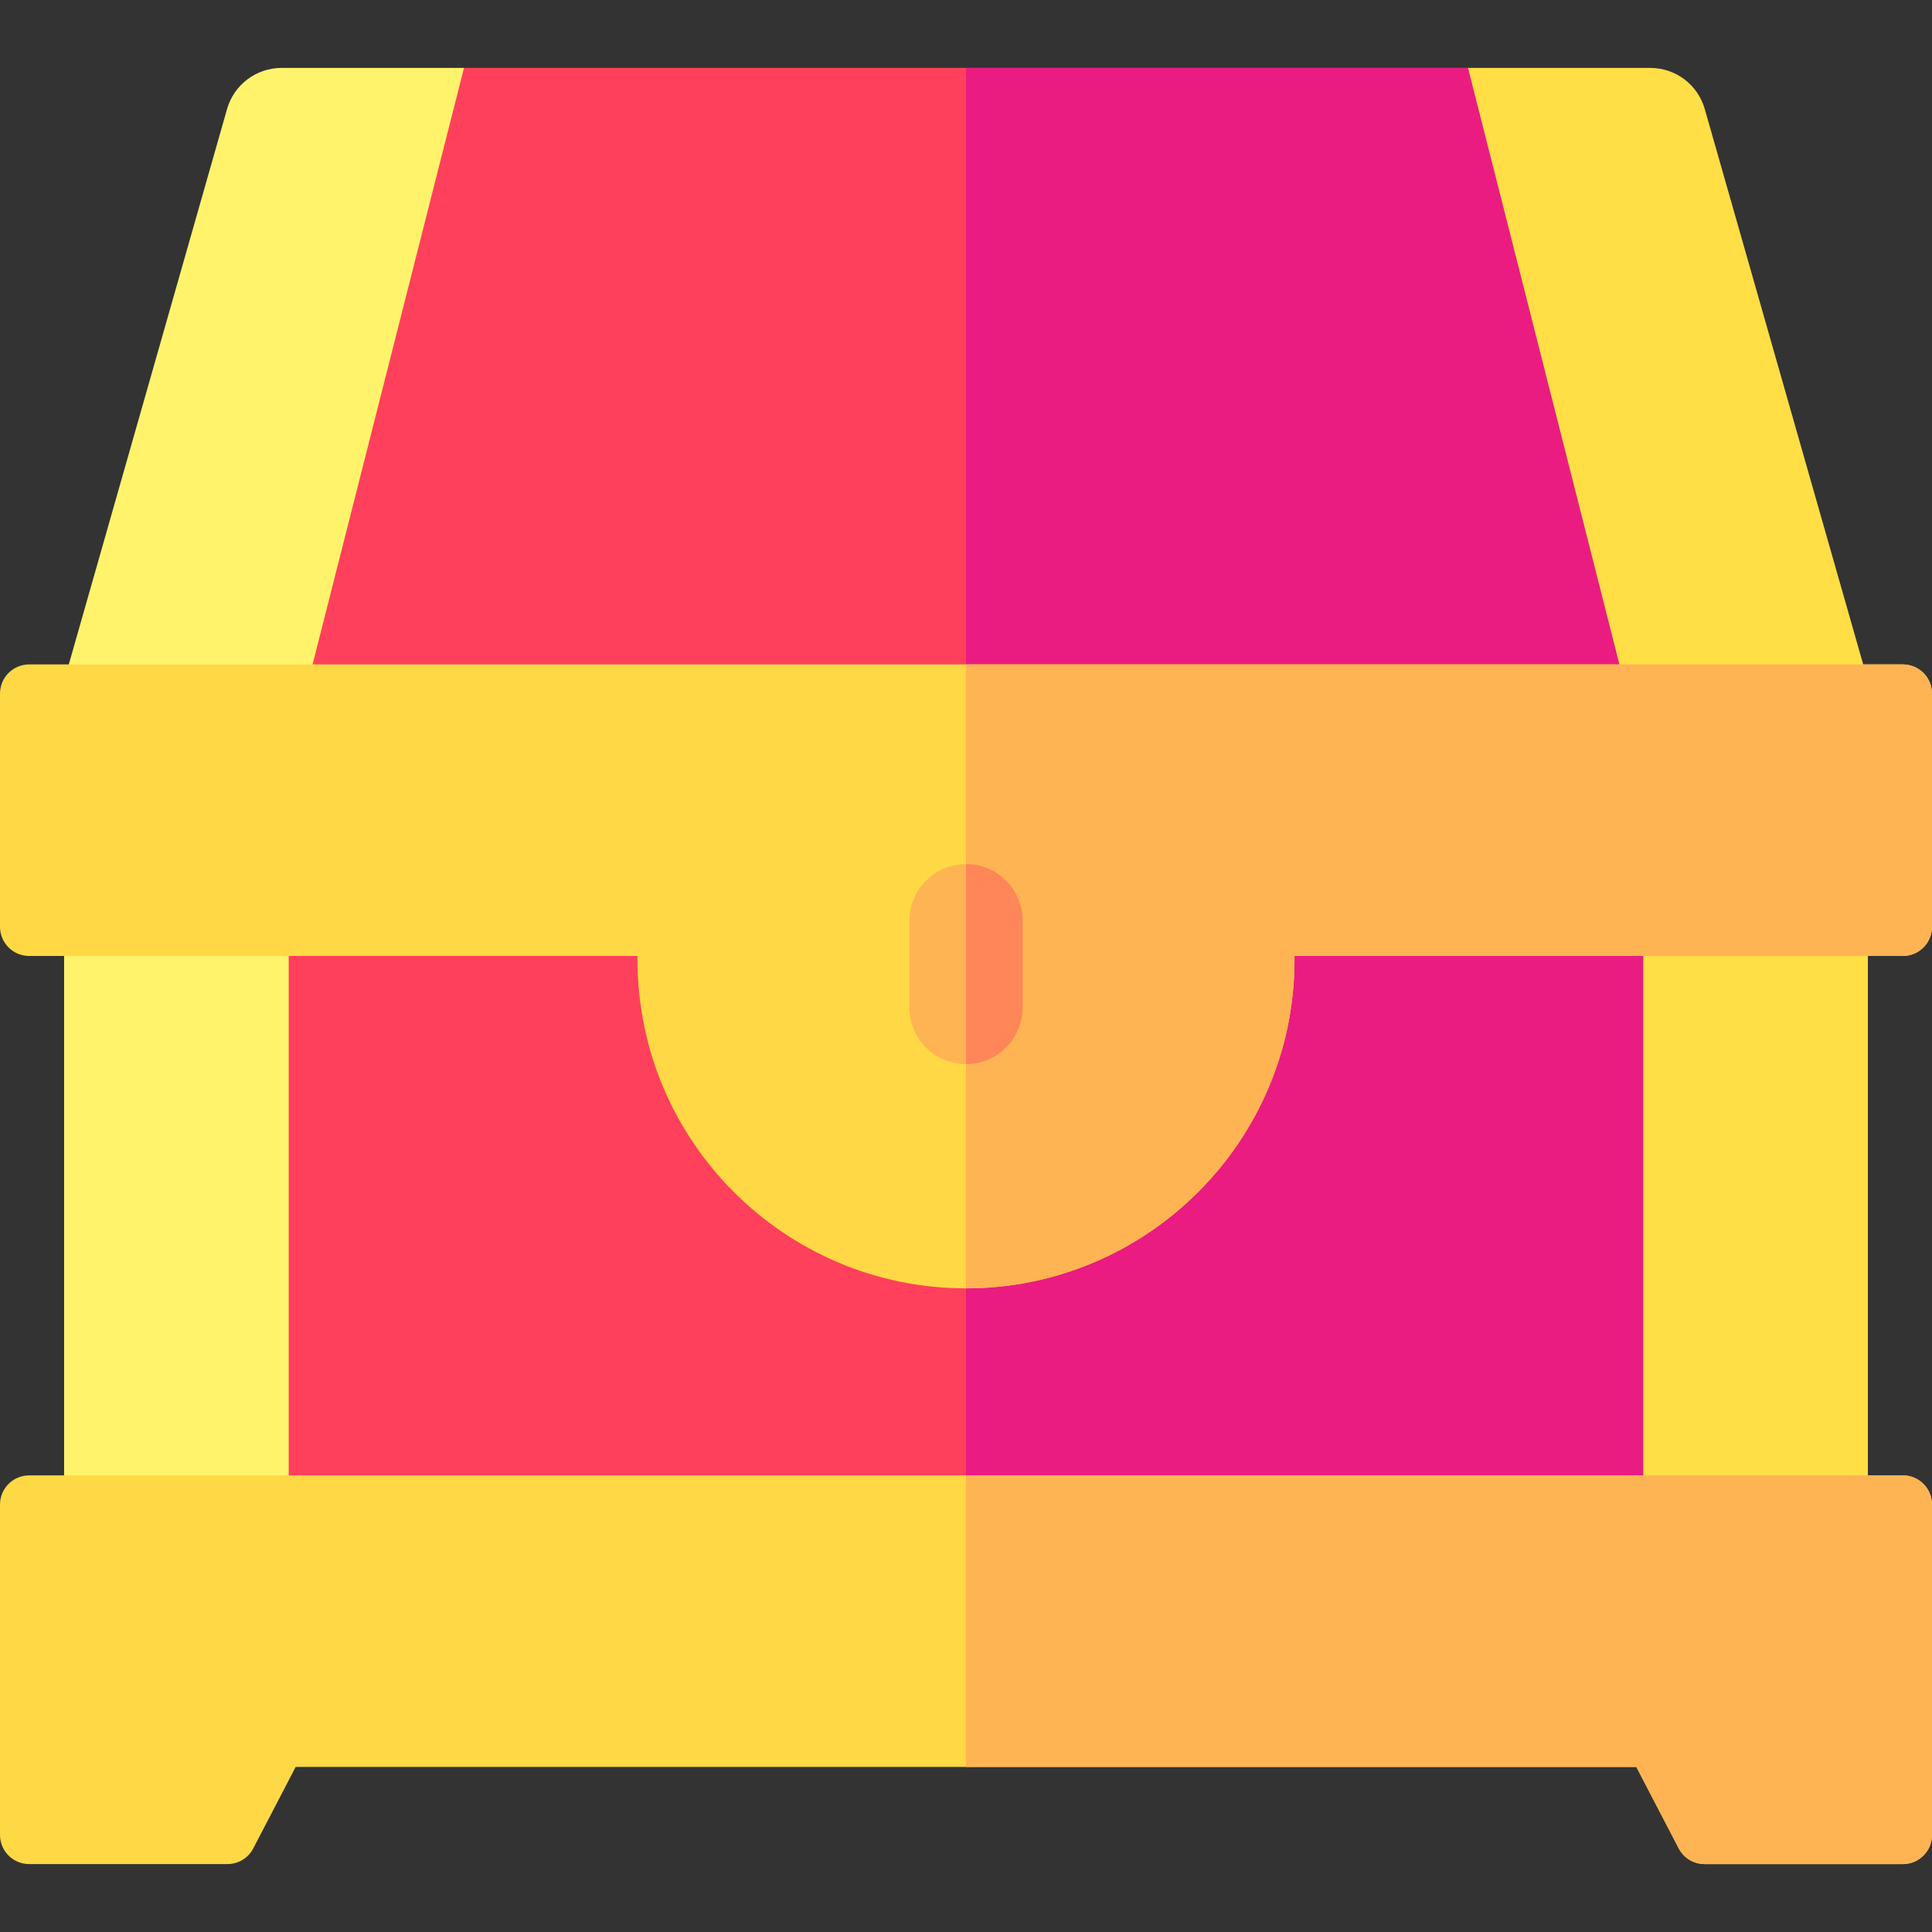 <svg width="32" height="32" viewBox="0 0 32 32" fill="none" xmlns="http://www.w3.org/2000/svg">
<rect x="0" y="0" width="32" height="32" fill="#333333" stroke="none"/>
<g clip-path="url(#clip0_34_9253)">
<path d="M24.315 1.125H7.685L5.233 6.703L4.782 12.562H27.307L26.903 6.055L24.315 1.125Z" fill="#FF405C"/>
<path d="M16 12.562H27.4L24.38 1.173L24.315 1.125H16V12.562Z" fill="#EA1C81"/>
<path d="M4.459 15.125H27.541V24.736H4.459V15.125Z" fill="#FF405C"/>
<path d="M16 15.125H27.541V24.736H16V15.125Z" fill="#EA1C81"/>
<path d="M27.218 15.125H30.938V24.736H27.218V15.125Z" fill="#FFDE46"/>
<path d="M1.062 15.125H4.782V24.736H1.062V15.125Z" fill="#FFF36C"/>
<path fill-rule="evenodd" clip-rule="evenodd" d="M7.685 1.125H4.663C4.244 1.125 3.876 1.403 3.761 1.805L1.036 11.368C0.955 11.651 1.012 11.955 1.189 12.19C1.366 12.424 1.643 12.562 1.938 12.562H4.782L7.685 1.125Z" fill="#FFF36C"/>
<path fill-rule="evenodd" clip-rule="evenodd" d="M27.218 12.562H30.062C30.357 12.562 30.634 12.424 30.811 12.189C30.988 11.955 31.045 11.65 30.964 11.368L28.236 1.805C28.121 1.402 27.753 1.125 27.334 1.125H24.315L27.218 12.562Z" fill="#FFDE46"/>
<path d="M31.517 24.437H0.483C0.216 24.437 0 24.653 0 24.92V30.392C0 30.659 0.216 30.875 0.483 30.875H3.767C3.947 30.875 4.112 30.775 4.195 30.615L4.897 29.266H27.103L27.805 30.615C27.888 30.775 28.053 30.875 28.233 30.875H31.517C31.784 30.875 32 30.659 32 30.392V24.92C32 24.653 31.784 24.437 31.517 24.437Z" fill="#FFD845"/>
<path d="M31.517 11.005H0.483C0.216 11.005 0 11.221 0 11.488V15.351C0 15.617 0.216 15.834 0.483 15.834H10.559V15.898C10.559 18.898 13 21.339 16 21.339C19 21.339 21.441 18.898 21.441 15.898V15.834H31.517C31.784 15.834 32 15.617 32 15.351V11.488C32 11.221 31.784 11.005 31.517 11.005Z" fill="#FFD845"/>
<path d="M31.517 11.005H16V21.339C19 21.339 21.441 18.898 21.441 15.898V15.834H31.517C31.784 15.834 32 15.617 32 15.351V11.488C32 11.221 31.784 11.005 31.517 11.005Z" fill="#FFB454"/>
<path d="M16 17.625C15.482 17.625 15.062 17.205 15.062 16.687V15.25C15.062 14.732 15.482 14.312 16 14.312C16.518 14.312 16.938 14.732 16.938 15.25V16.687C16.938 17.205 16.518 17.625 16 17.625Z" fill="#FFB454"/>
<path d="M16 14.312V17.625C16.518 17.625 16.938 17.205 16.938 16.687V15.25C16.938 14.732 16.518 14.312 16 14.312Z" fill="#FF8659"/>
<path d="M31.517 24.437H16V29.266H27.103L27.805 30.615C27.888 30.775 28.053 30.875 28.233 30.875H31.517C31.784 30.875 32 30.659 32 30.392V24.92C32 24.653 31.784 24.437 31.517 24.437Z" fill="#FFB454"/>
</g>
<defs>
<clipPath id="clip0_34_9253">
<rect width="32" height="32" fill="white"/>
</clipPath>
</defs>
</svg>

